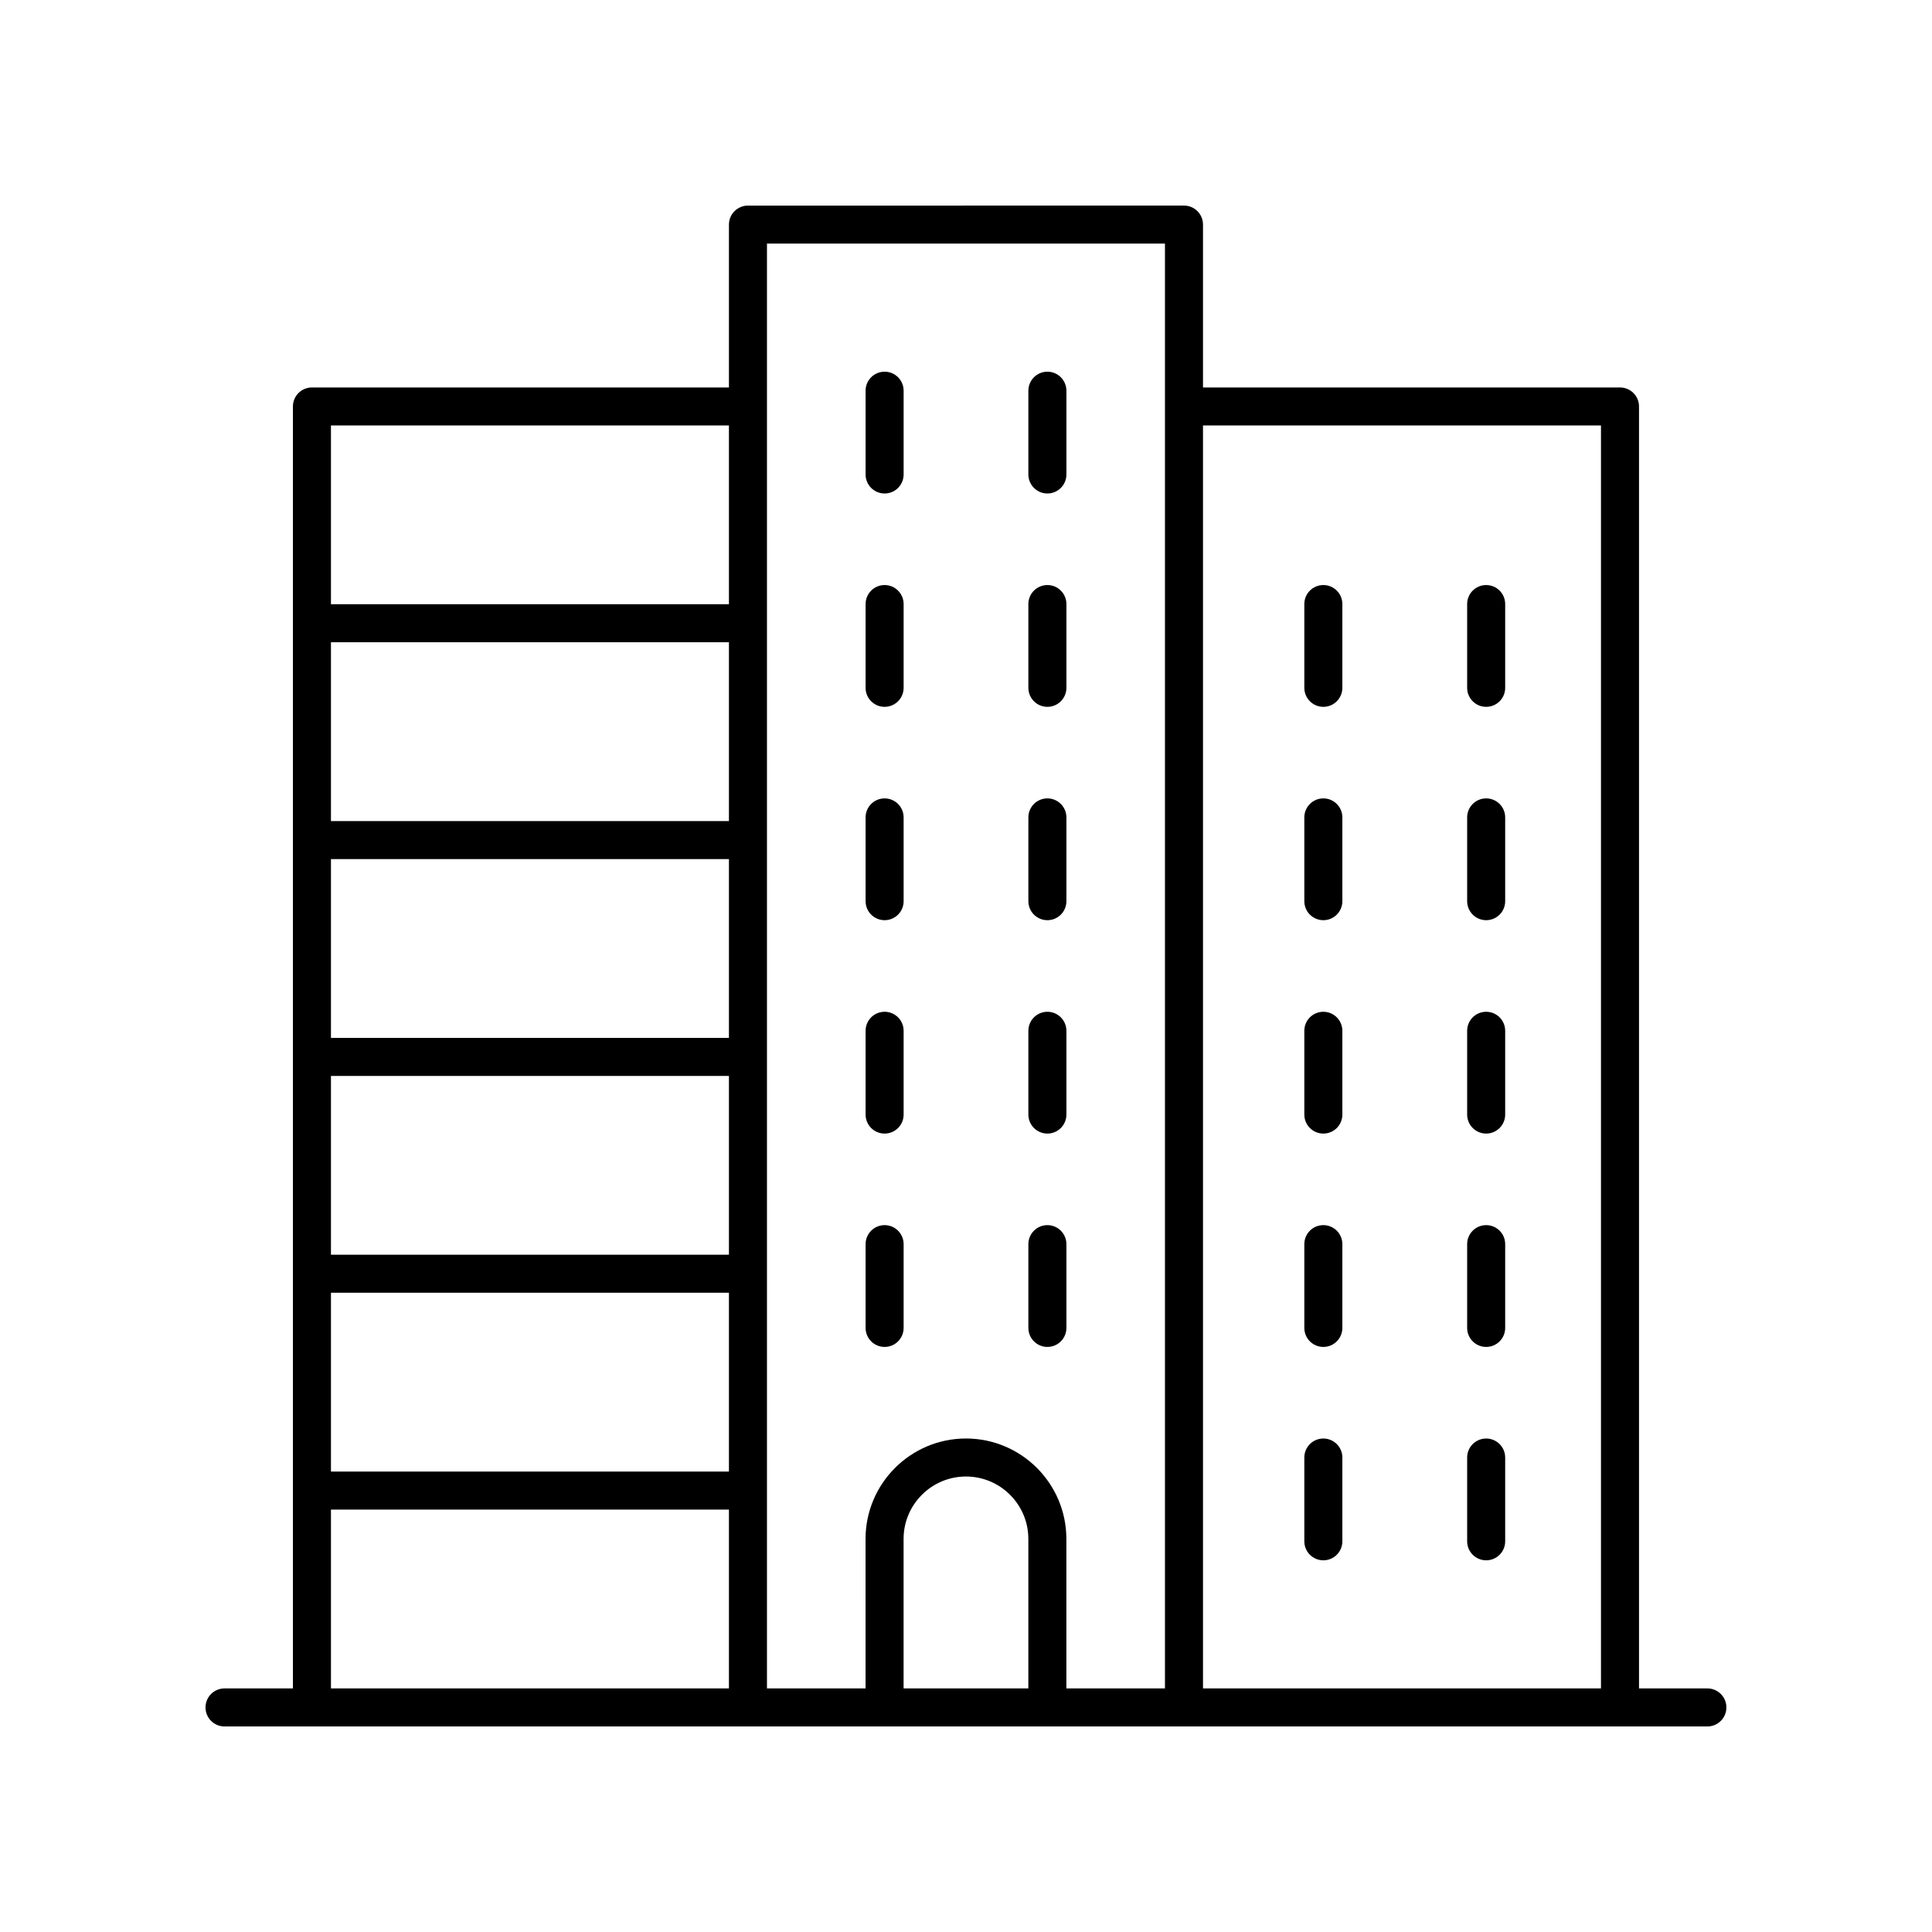 <?xml version="1.0" encoding="UTF-8"?>
<!-- Uploaded to: ICON Repo, www.svgrepo.com, Generator: ICON Repo Mixer Tools -->
<svg fill="#000000" width="800px" height="800px" version="1.1" viewBox="144 144 512 512" xmlns="http://www.w3.org/2000/svg">
 <g>
  <path d="m596.48 591.45h-18.125v-339.73c0-2.781-2.254-5.039-5.039-5.039h-110.51v-43.16c0-2.781-2.254-5.039-5.039-5.039l-115.55 0.004c-2.785 0-5.039 2.254-5.039 5.039v43.16l-110.51-0.004c-2.785 0-5.039 2.254-5.039 5.039v339.73h-18.125c-2.785 0-5.039 2.254-5.039 5.039 0 2.781 2.254 5.039 5.039 5.039h392.97c2.785 0 5.039-2.254 5.039-5.039 0-2.781-2.254-5.039-5.039-5.039zm-28.203-334.7v334.7h-105.47v-334.7zm-115.55-48.195v382.89h-26.129v-39.617c0-14.676-11.938-26.609-26.609-26.609s-26.609 11.938-26.609 26.609l0.004 39.617h-26.129v-382.89zm-36.203 382.89h-33.062v-39.617c0-9.117 7.414-16.535 16.531-16.535s16.531 7.418 16.531 16.535zm-79.348-172.39h-105.47v-47.383h105.47zm-105.47 10.078h105.47v47.387h-105.47zm105.47-67.539h-105.47v-47.387h105.47zm-105.47 125h105.47v47.383l-105.47 0.004zm105.47-229.85v47.387h-105.47v-47.387zm-105.47 287.31h105.47v47.387h-105.47z"/>
  <path d="m421.57 274.78c2.785 0 5.039-2.254 5.039-5.039v-22.199c0-2.781-2.254-5.039-5.039-5.039s-5.039 2.254-5.039 5.039v22.199c0.004 2.781 2.254 5.039 5.039 5.039z"/>
  <path d="m378.43 274.78c2.785 0 5.039-2.254 5.039-5.039v-22.199c0-2.781-2.254-5.039-5.039-5.039-2.785 0-5.039 2.254-5.039 5.039v22.199c0 2.781 2.254 5.039 5.039 5.039z"/>
  <path d="m421.57 331.32c2.785 0 5.039-2.254 5.039-5.039v-22.199c0-2.781-2.254-5.039-5.039-5.039s-5.039 2.254-5.039 5.039v22.199c0.004 2.781 2.254 5.039 5.039 5.039z"/>
  <path d="m378.43 331.32c2.785 0 5.039-2.254 5.039-5.039v-22.199c0-2.781-2.254-5.039-5.039-5.039-2.785 0-5.039 2.254-5.039 5.039v22.199c0 2.781 2.254 5.039 5.039 5.039z"/>
  <path d="m421.57 387.86c2.785 0 5.039-2.254 5.039-5.039v-22.199c0-2.781-2.254-5.039-5.039-5.039s-5.039 2.254-5.039 5.039v22.199c0.004 2.785 2.254 5.039 5.039 5.039z"/>
  <path d="m378.43 387.86c2.785 0 5.039-2.254 5.039-5.039v-22.199c0-2.781-2.254-5.039-5.039-5.039-2.785 0-5.039 2.254-5.039 5.039v22.199c0 2.785 2.254 5.039 5.039 5.039z"/>
  <path d="m421.57 444.41c2.785 0 5.039-2.254 5.039-5.039v-22.199c0-2.781-2.254-5.039-5.039-5.039s-5.039 2.254-5.039 5.039v22.199c0.004 2.781 2.254 5.039 5.039 5.039z"/>
  <path d="m378.43 444.41c2.785 0 5.039-2.254 5.039-5.039v-22.199c0-2.781-2.254-5.039-5.039-5.039-2.785 0-5.039 2.254-5.039 5.039v22.199c0 2.781 2.254 5.039 5.039 5.039z"/>
  <path d="m421.57 500.95c2.785 0 5.039-2.254 5.039-5.039v-22.199c0-2.781-2.254-5.039-5.039-5.039s-5.039 2.254-5.039 5.039v22.199c0.004 2.781 2.254 5.039 5.039 5.039z"/>
  <path d="m378.43 500.95c2.785 0 5.039-2.254 5.039-5.039v-22.199c0-2.781-2.254-5.039-5.039-5.039-2.785 0-5.039 2.254-5.039 5.039v22.199c0 2.781 2.254 5.039 5.039 5.039z"/>
  <path d="m537.85 331.32c2.785 0 5.039-2.254 5.039-5.039v-22.199c0-2.781-2.254-5.039-5.039-5.039s-5.039 2.254-5.039 5.039v22.199c0 2.781 2.254 5.039 5.039 5.039z"/>
  <path d="m494.7 331.32c2.785 0 5.039-2.254 5.039-5.039v-22.199c0-2.781-2.254-5.039-5.039-5.039s-5.039 2.254-5.039 5.039v22.199c0 2.781 2.254 5.039 5.039 5.039z"/>
  <path d="m537.85 387.86c2.785 0 5.039-2.254 5.039-5.039v-22.199c0-2.781-2.254-5.039-5.039-5.039s-5.039 2.254-5.039 5.039v22.199c0 2.785 2.254 5.039 5.039 5.039z"/>
  <path d="m494.7 387.86c2.785 0 5.039-2.254 5.039-5.039v-22.199c0-2.781-2.254-5.039-5.039-5.039s-5.039 2.254-5.039 5.039v22.199c0 2.785 2.254 5.039 5.039 5.039z"/>
  <path d="m537.85 444.41c2.785 0 5.039-2.254 5.039-5.039v-22.199c0-2.781-2.254-5.039-5.039-5.039s-5.039 2.254-5.039 5.039v22.199c0 2.781 2.254 5.039 5.039 5.039z"/>
  <path d="m494.7 444.41c2.785 0 5.039-2.254 5.039-5.039v-22.199c0-2.781-2.254-5.039-5.039-5.039s-5.039 2.254-5.039 5.039v22.199c0 2.781 2.254 5.039 5.039 5.039z"/>
  <path d="m537.85 500.95c2.785 0 5.039-2.254 5.039-5.039v-22.199c0-2.781-2.254-5.039-5.039-5.039s-5.039 2.254-5.039 5.039v22.199c0 2.781 2.254 5.039 5.039 5.039z"/>
  <path d="m494.7 500.95c2.785 0 5.039-2.254 5.039-5.039v-22.199c0-2.781-2.254-5.039-5.039-5.039s-5.039 2.254-5.039 5.039v22.199c0 2.781 2.254 5.039 5.039 5.039z"/>
  <path d="m537.85 557.5c2.785 0 5.039-2.254 5.039-5.039v-22.199c0-2.781-2.254-5.039-5.039-5.039s-5.039 2.254-5.039 5.039v22.199c0 2.781 2.254 5.039 5.039 5.039z"/>
  <path d="m494.7 557.5c2.785 0 5.039-2.254 5.039-5.039v-22.199c0-2.781-2.254-5.039-5.039-5.039s-5.039 2.254-5.039 5.039v22.199c0 2.781 2.254 5.039 5.039 5.039z"/>
 </g>
</svg>